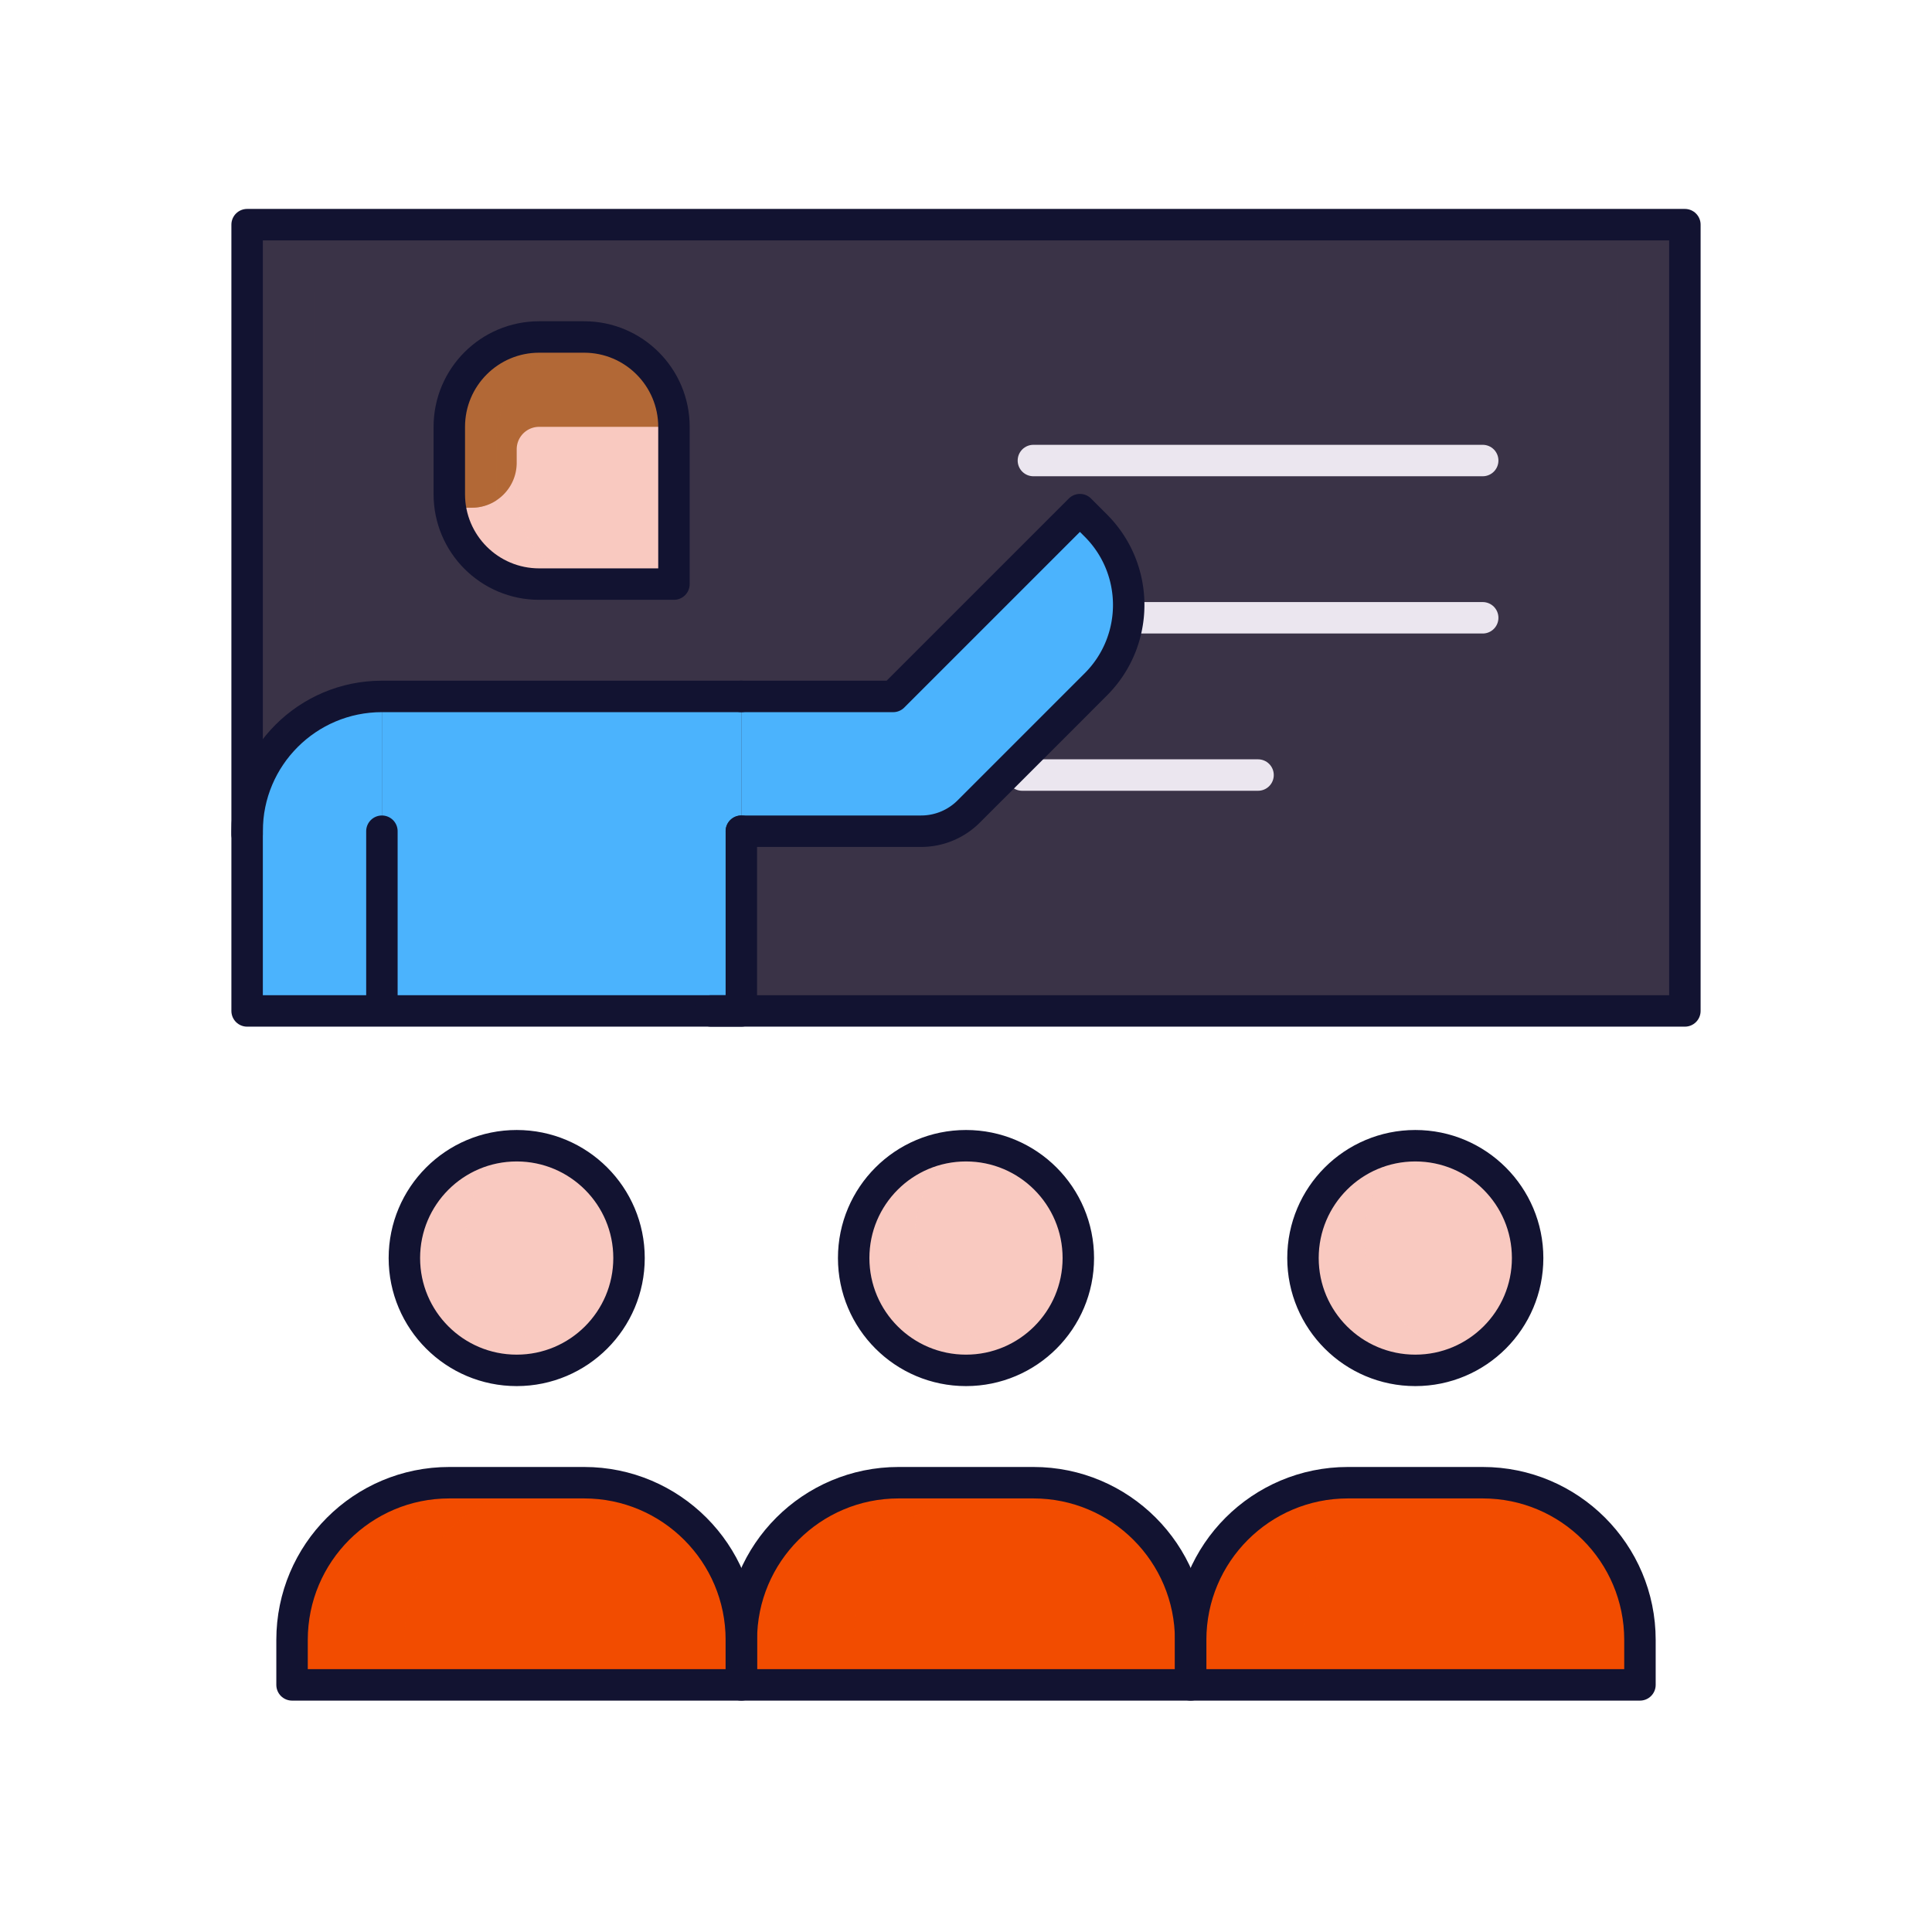 <svg xmlns="http://www.w3.org/2000/svg" width="430" height="430" style="width:100%;height:100%;transform:translate3d(0,0,0);content-visibility:visible" viewBox="0 0 430 430"><defs><clipPath id="g"><path d="M0 0h430v430H0z"/></clipPath><clipPath id="i"><path d="M0 0h430v430H0z"/></clipPath><clipPath id="h"><path d="M0 0h430v430H0z"/></clipPath><filter id="a" width="100%" height="100%" x="0%" y="0%" filterUnits="objectBoundingBox"><feComponentTransfer in="SourceGraphic"><feFuncA tableValues="1.0 0.0" type="table"/></feComponentTransfer></filter><filter id="c" width="100%" height="100%" x="0%" y="0%" filterUnits="objectBoundingBox"><feComponentTransfer in="SourceGraphic"><feFuncA tableValues="1.0 0.0" type="table"/></feComponentTransfer></filter><filter id="e" width="100%" height="100%" x="0%" y="0%" filterUnits="objectBoundingBox"><feComponentTransfer in="SourceGraphic"><feFuncA tableValues="1.0 0.0" type="table"/></feComponentTransfer></filter><path id="b" style="display:none"/><path id="d" style="display:none"/><path id="f" style="display:none"/><mask id="l" mask-type="alpha"><g filter="url(#a)"><path fill="#fff" d="M0 0h430v430H0z" opacity="0"/><use xmlns:ns1="http://www.w3.org/1999/xlink" ns1:href="#b"/></g></mask><mask id="k" mask-type="alpha"><g filter="url(#c)"><path fill="#fff" d="M0 0h430v430H0z" opacity="0"/><use xmlns:ns2="http://www.w3.org/1999/xlink" ns2:href="#d"/></g></mask><mask id="j" mask-type="alpha"><g filter="url(#e)"><path fill="#fff" d="M0 0h430v430H0z" opacity="0"/><use xmlns:ns3="http://www.w3.org/1999/xlink" ns3:href="#f"/></g></mask></defs><g clip-path="url(#g)"><g clip-path="url(#h)" style="display:block"><g style="display:block"><path fill="#3A3347" d="M372 50H58a3 3 0 0 0-3 3v169a3 3 0 0 0 3 3h314a3 3 0 0 0 3-3V53a3 3 0 0 0-3-3" class="senary"/><g opacity=".5" style="mix-blend-mode:multiply"><path fill="#3A3347" d="M70 65h290v145H70zm302-15H58a3 3 0 0 0-3 3v169a3 3 0 0 0 3 3h314a3 3 0 0 0 3-3V53a3 3 0 0 0-3-3" class="senary" opacity="1"/></g></g><path fill="none" stroke="#EBE6EF" stroke-linecap="round" stroke-width="7" d="M330 102.5H230m100 35h-77.5m27.5 35h-52.5" class="quaternary" style="display:block"/><path fill="#4BB3FD" d="M40-35h-80v70h80z" class="quinary" style="display:block" transform="translate(125 190)"/><g style="display:block"><path fill="#F9C9C0" d="M120 75c-11.046 0-20 8.954-20 20v15c0 11.046 8.954 20 20 20h30V95c0-11.046-8.954-20-20-20z" class="secondary"/><g opacity=".5" style="mix-blend-mode:multiply"><path fill="#F9C9C0" d="M100 95c0-11.046 8.954-20 20-20h10q1.271.001 2.5.155C122.634 76.385 115 84.801 115 95v15c0 11.046 8.954 20 20 20h-15c-11.046 0-20-8.954-20-20z" class="secondary" opacity="1"/></g><path fill="#B26836" d="M130 75c11.046 0 20 8.954 20 20h-30a5 5 0 0 0-5 5v3c0 5.523-4.477 10-10 10h-4.777a20 20 0 0 1-.223-3V95c0-11.046 8.954-20 20-20z" class="septenary"/><g opacity=".5" style="mix-blend-mode:multiply"><path fill="#B26836" d="M110.455 98.636c0-12.336 9.45-22.464 21.505-23.541A20 20 0 0 0 130 75h-10c-11.046 0-20 8.954-20 20v15q.002 1.53.224 3H105a9.96 9.96 0 0 0 5.455-1.617z" class="septenary" opacity="1"/></g></g><path fill="none" stroke="#121331" stroke-linecap="round" stroke-linejoin="round" stroke-width="7" d="M14.928 27.5H-5c-11.046 0-20-8.954-20-20v-15c0-11.046 8.954-20 20-20q0 0 0 0H5c11.046 0 20 8.954 20 20v35z" class="primary" style="display:block" transform="translate(125 102.5)"/><g style="display:block"><path fill="#4BB3FD" d="M165 185h40a14.96 14.96 0 0 0 10.607-4.393l28.284-28.284c9.763-9.763 9.763-25.593 0-35.356l-3.535-3.535L198.787 155H165" class="quinary"/><path fill="none" stroke="#121331" stroke-linecap="round" stroke-linejoin="round" stroke-width="7" d="M165 185h40a14.96 14.96 0 0 0 10.607-4.393l28.284-28.284c9.763-9.763 9.763-25.593 0-35.356l-3.535-3.535L198.787 155H165" class="primary"/></g><g style="display:block"><path fill="#4BB3FD" d="M85 225H55v-40c0-16.57 13.43-30 30-30m0 30v40h80v-40m0-30H85" class="quinary"/><path fill="none" stroke="#121331" stroke-linecap="round" stroke-linejoin="round" stroke-width="7" d="M85 225H55v-40c0-16.569 13.431-30 30-30m0 30v40h80v-40m0-30H85" class="primary"/></g><path fill="none" stroke="#121331" stroke-linecap="round" stroke-linejoin="round" stroke-width="7" d="M-160 48.179V-87.5h320v175H-56.755" class="primary" style="display:block" transform="translate(215 137.5)"/><g style="display:block"><path fill="#F9C9C0" d="M315 305c13.807 0 25-11.193 25-25s-11.193-25-25-25-25 11.193-25 25 11.193 25 25 25" class="secondary"/><g opacity=".5" style="mix-blend-mode:multiply"><path fill="#F9C9C0" d="M328.637 300.455q.38 0 .757-.011A24.9 24.9 0 0 1 315 305c-13.807 0-25-11.193-25-25 0-13.554 10.786-24.588 24.243-24.988-6.416 4.526-10.606 11.995-10.606 20.443 0 13.807 11.193 25 25 25" class="secondary" opacity="1"/></g></g><g style="display:block"><path fill="#F9C9C0" d="M215 305c13.807 0 25-11.193 25-25s-11.193-25-25-25-25 11.193-25 25 11.193 25 25 25" class="secondary"/><g opacity=".5" style="mix-blend-mode:multiply"><path fill="#F9C9C0" d="M228.637 300.455q.38 0 .757-.011A24.9 24.9 0 0 1 215 305c-13.807 0-25-11.193-25-25 0-13.554 10.786-24.588 24.243-24.988-6.416 4.526-10.606 11.995-10.606 20.443 0 13.807 11.193 25 25 25" class="secondary" opacity="1"/></g></g><g style="display:block"><path fill="#F9C9C0" d="M115 305c13.807 0 25-11.193 25-25s-11.193-25-25-25-25 11.193-25 25 11.193 25 25 25" class="secondary"/><g opacity=".5" style="mix-blend-mode:multiply"><path fill="#F9C9C0" d="M128.637 300.455q.38 0 .757-.011A24.9 24.9 0 0 1 115 305c-13.807 0-25-11.193-25-25 0-13.554 10.786-24.588 24.243-24.988-6.416 4.526-10.606 11.995-10.606 20.443 0 13.807 11.193 25 25 25" class="secondary" opacity="1"/></g></g><g style="display:block"><path fill="#F24C00" d="M100 330c-19.33 0-35 15.67-35 35v7a3 3 0 0 0 3 3h97v-10c0-19.33-15.67-35-35-35z" class="tertiary"/><g opacity=".5" style="mix-blend-mode:multiply"><path fill="#F24C00" d="M65 365c0-19.33 15.67-35 35-35h25c-19.33 0-35 15.67-35 35v10H68a3 3 0 0 1-3-3z" class="tertiary" opacity="1"/></g></g><g style="display:block"><path fill="#F24C00" d="M200 330c-19.33 0-35 15.67-35 35v10h100v-10c0-19.33-15.67-35-35-35z" class="tertiary"/><g opacity=".5" style="mix-blend-mode:multiply"><path fill="#F24C00" d="M165 365c0-19.33 15.67-35 35-35h25c-19.33 0-35 15.67-35 35v10h-25z" class="tertiary" opacity="1"/></g></g><g style="display:block"><path fill="#F24C00" d="M300 330c-19.33 0-35 15.67-35 35v10h97a3 3 0 0 0 3-3v-7c0-19.33-15.67-35-35-35z" class="tertiary"/><g opacity=".5" style="mix-blend-mode:multiply"><path fill="#F24C00" d="M265 365c0-19.33 15.67-35 35-35h25c-19.33 0-35 15.67-35 35v10h-25z" class="tertiary" opacity="1"/></g></g><g fill="none" stroke="#121331" stroke-linejoin="round" stroke-width="7" style="display:block"><path stroke-linecap="round" d="M115 305c13.807 0 25-11.193 25-25s-11.193-25-25-25-25 11.193-25 25 11.193 25 25 25" class="primary"/><path d="M100 330c-19.33 0-35 15.67-35 35v10h100v-10c0-19.33-15.67-35-35-35z" class="primary"/></g><g fill="none" stroke="#121331" stroke-linejoin="round" stroke-width="7" style="display:block"><path stroke-linecap="round" d="M215 305c13.807 0 25-11.193 25-25s-11.193-25-25-25-25 11.193-25 25 11.193 25 25 25" class="primary"/><path d="M200 330c-19.33 0-35 15.67-35 35v10h100v-10c0-19.33-15.67-35-35-35z" class="primary"/></g><g fill="none" stroke="#121331" stroke-linejoin="round" stroke-width="7" style="display:block"><path stroke-linecap="round" d="M315 305c13.807 0 25-11.193 25-25s-11.193-25-25-25-25 11.193-25 25 11.193 25 25 25" class="primary"/><path d="M300 330c-19.33 0-35 15.67-35 35v10h100v-10c0-19.33-15.67-35-35-35z" class="primary"/></g></g><g clip-path="url(#i)" style="display:none"><g style="display:none"><path class="senary"/><path class="senary" style="mix-blend-mode:multiply"/></g><g fill="none" style="display:none"><path class="quaternary"/><path class="quaternary"/><path class="quaternary"/></g><path fill="none" class="primary" style="display:none"/><path fill="none" class="primary" style="display:none"/><g style="display:none"><path class="secondary"/><path class="secondary" style="mix-blend-mode:multiply"/><path class="septenary"/><path class="septenary" style="mix-blend-mode:multiply"/></g><path fill="none" class="primary" style="display:none"/><path class="quinary" style="display:none"/><g style="display:none"><path class="quinary"/><path fill="none" class="primary"/></g><g style="display:none"><path class="quinary"/><path fill="none" class="primary"/><path fill="none" class="primary"/></g><g style="display:none"><path class="tertiary"/><path class="tertiary" style="mix-blend-mode:multiply"/></g><g mask="url(#j)" style="display:none"><path class="secondary"/><path class="secondary" style="mix-blend-mode:multiply"/></g><g fill="none" style="display:none"><path class="primary"/><path class="primary"/></g><g style="display:none"><path class="tertiary"/><path class="tertiary" style="mix-blend-mode:multiply"/></g><g mask="url(#k)" style="display:none"><path class="secondary"/><path class="secondary" style="mix-blend-mode:multiply"/></g><g fill="none" style="display:none"><path class="primary"/><path class="primary"/></g><g style="display:none"><path class="tertiary"/><path class="tertiary" style="mix-blend-mode:multiply"/></g><g mask="url(#l)" style="display:none"><path class="secondary"/><path class="secondary" style="mix-blend-mode:multiply"/></g><g fill="none" style="display:none"><path class="primary"/><path class="primary"/></g></g></g></svg>
